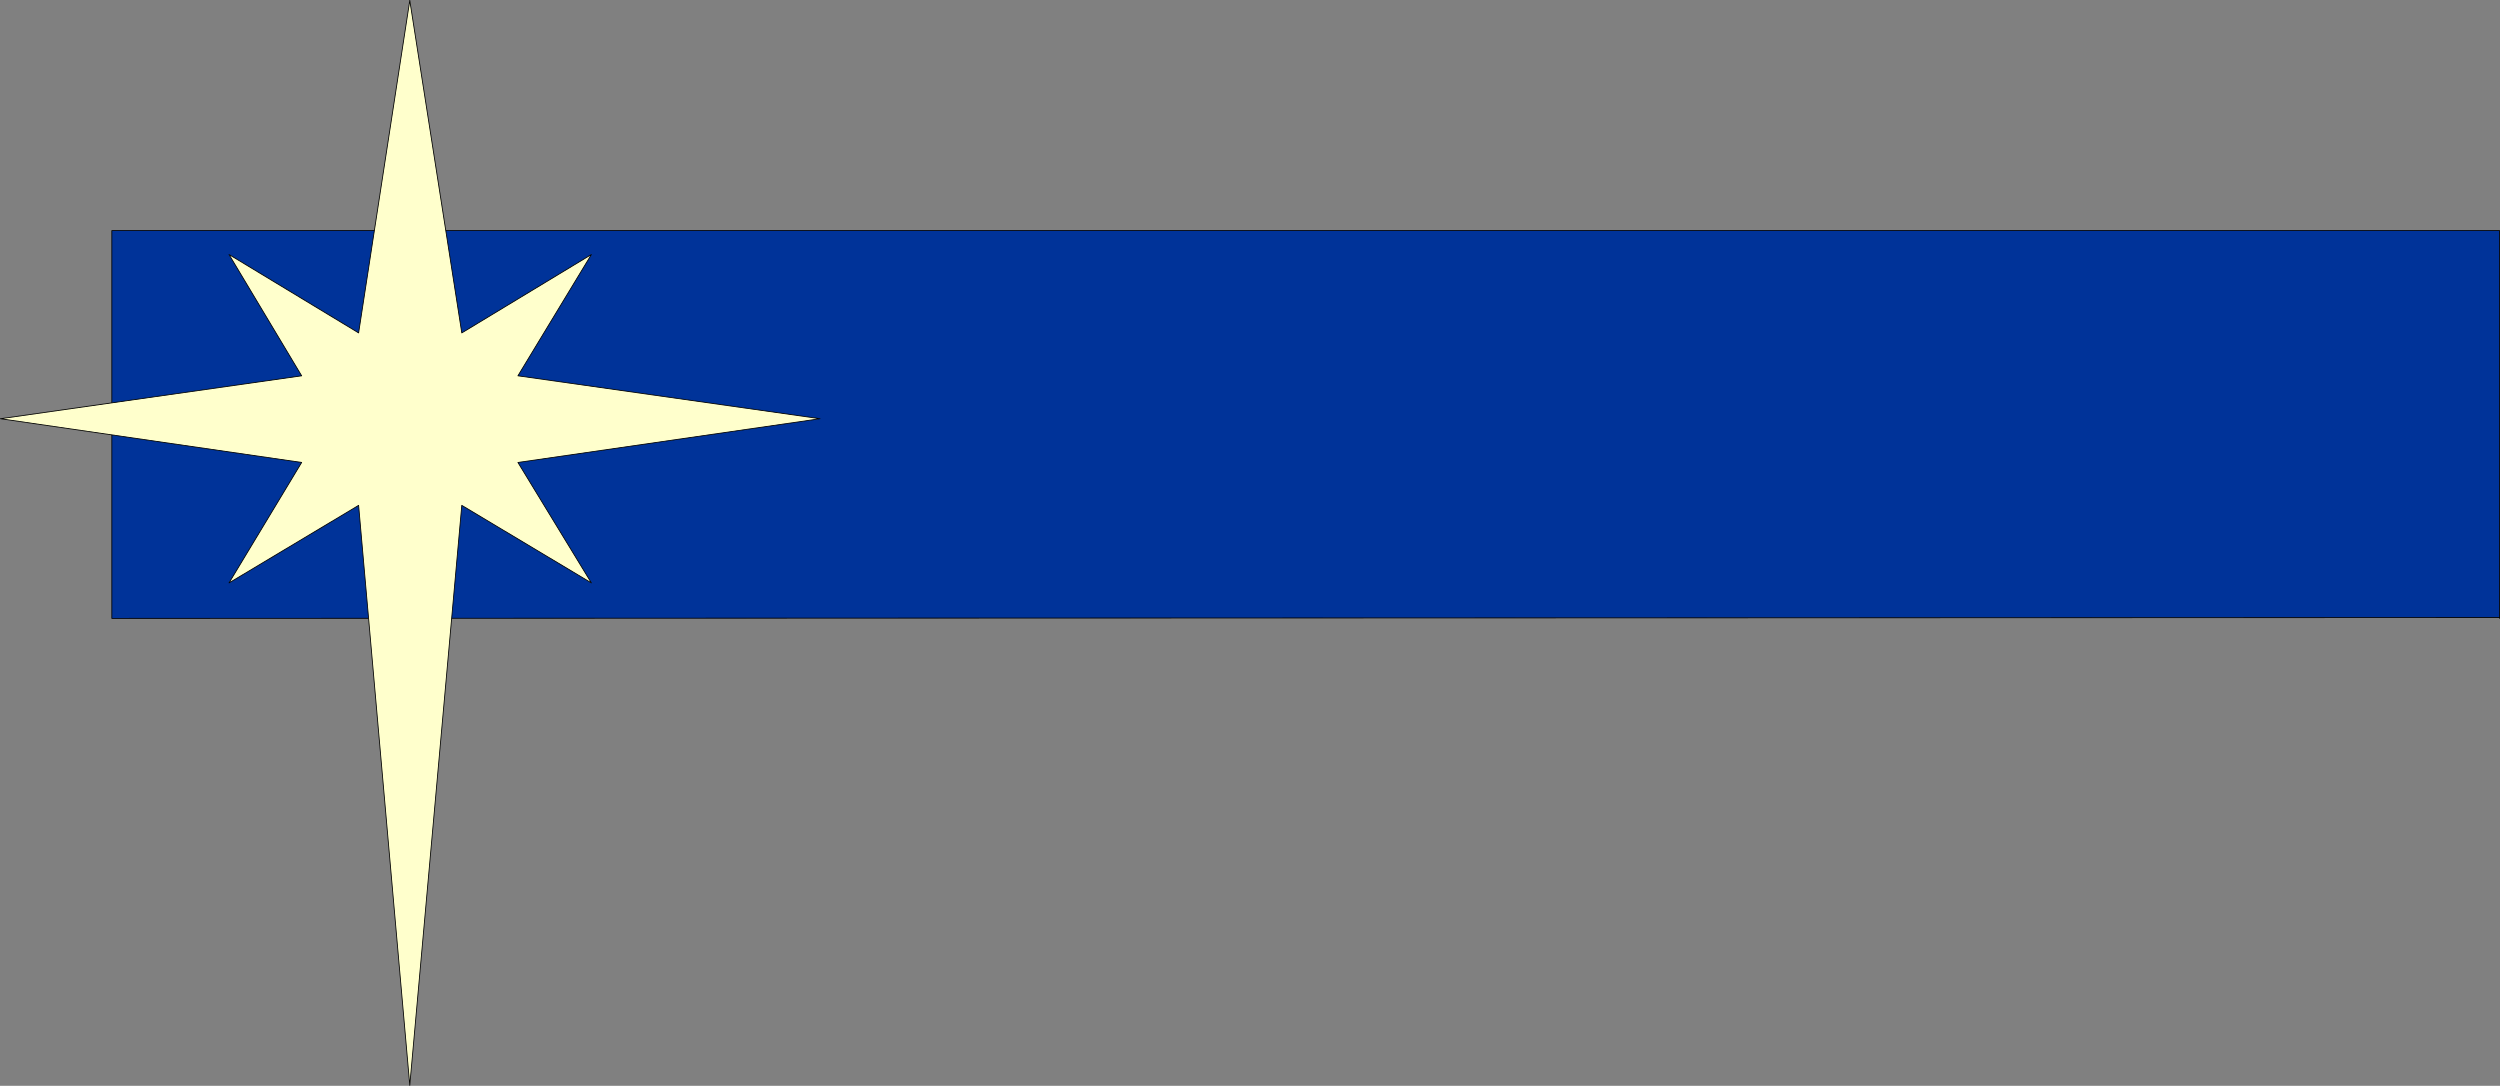 <?xml version="1.0" encoding="UTF-8" standalone="no"?>
<svg
   version="1.0"
   width="129.51mm"
   height="56.248mm"
   id="svg4"
   sodipodi:docname="Cross 018.wmf"
   xmlns:inkscape="http://www.inkscape.org/namespaces/inkscape"
   xmlns:sodipodi="http://sodipodi.sourceforge.net/DTD/sodipodi-0.dtd"
   xmlns="http://www.w3.org/2000/svg"
   xmlns:svg="http://www.w3.org/2000/svg">
  <rect width="100%" height="100%" fill="#808080" stroke="none"/>
  <sodipodi:namedview
     id="namedview4"
     pagecolor="#ffffff"
     bordercolor="#000000"
     borderopacity="0.25"
     inkscape:showpageshadow="2"
     inkscape:pageopacity="0.0"
     inkscape:pagecheckerboard="0"
     inkscape:deskcolor="#d1d1d1"
     inkscape:document-units="mm" />
  <defs
     id="defs1">
    <pattern
       id="WMFhbasepattern"
       patternUnits="userSpaceOnUse"
       width="6"
       height="6"
       x="0"
       y="0" />
  </defs>
  <path
     style="fill:#003399;fill-opacity:1;fill-rule:evenodd;stroke:none"
     d="M 489.405,120.915 21.897,121.077 V 45.151 H 489.405 v 75.925 0 z"
     id="path1" />
  <path
     style="fill:none;stroke:#000000;stroke-width:0.162px;stroke-linecap:round;stroke-linejoin:round;stroke-miterlimit:4;stroke-dasharray:none;stroke-opacity:1"
     d="M 489.405,120.915 21.897,121.077 V 45.151 H 489.405 v 75.925 0"
     id="path2" />
  <path
     style="fill:#ffffcc;fill-opacity:1;fill-rule:evenodd;stroke:none"
     d="M 160.549,81.983 101.404,90.545 115.786,114.13 90.415,98.945 80.234,212.51 70.215,98.945 44.844,114.13 59.065,90.545 0.081,81.983 59.065,73.583 44.844,49.836 70.215,65.183 80.234,0.081 90.415,65.183 115.786,49.836 101.404,73.583 Z"
     id="path3" />
  <path
     style="fill:none;stroke:#000000;stroke-width:0.162px;stroke-linecap:round;stroke-linejoin:round;stroke-miterlimit:4;stroke-dasharray:none;stroke-opacity:1"
     d="M 160.549,81.983 101.404,90.545 115.786,114.13 90.415,98.945 80.234,212.51 70.215,98.945 44.844,114.13 59.065,90.545 0.081,81.983 59.065,73.583 44.844,49.836 70.215,65.183 80.234,0.081 90.415,65.183 115.786,49.836 l -14.382,23.747 59.146,8.4 v 0"
     id="path4" />
</svg>
